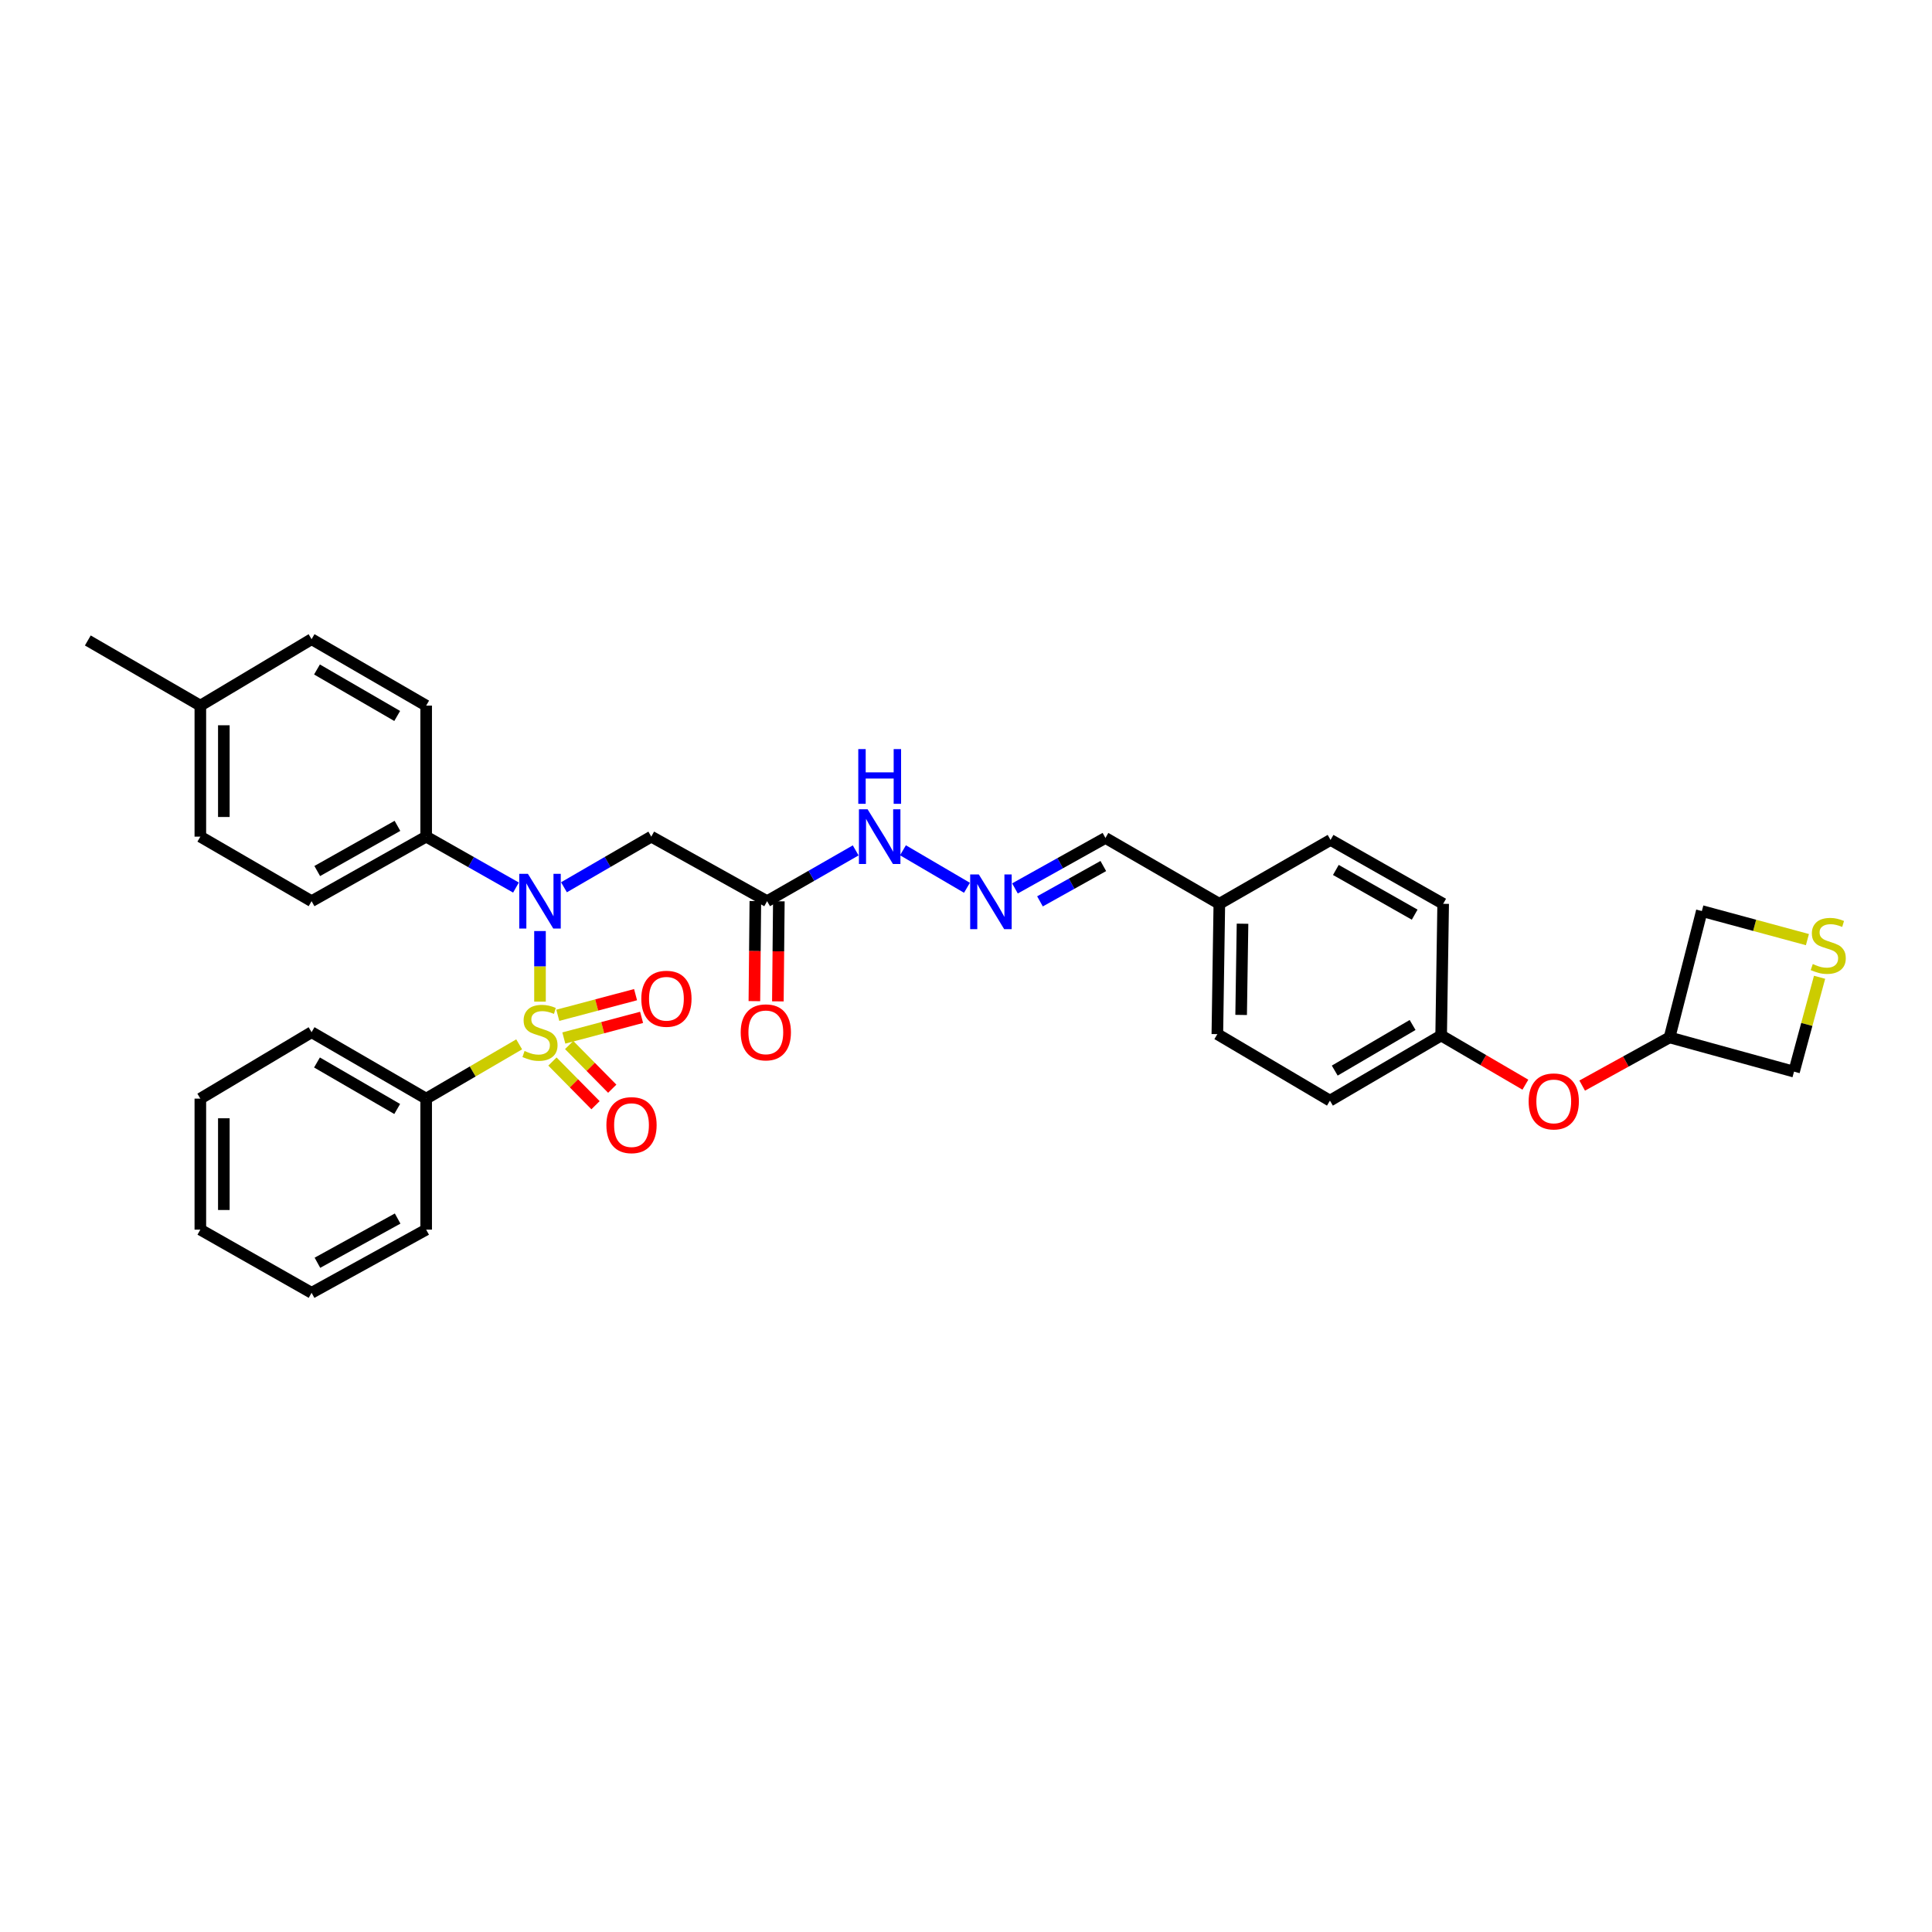 <?xml version='1.0' encoding='iso-8859-1'?>
<svg version='1.1' baseProfile='full'
              xmlns='http://www.w3.org/2000/svg'
                      xmlns:rdkit='http://www.rdkit.org/xml'
                      xmlns:xlink='http://www.w3.org/1999/xlink'
                  xml:space='preserve'
width='1000px' height='1000px' viewBox='0 0 1000 1000'>
<!-- END OF HEADER -->
<rect style='opacity:1.0;fill:#FFFFFF;stroke:none' width='1000' height='1000' x='0' y='0'> </rect>
<path class='bond-0' d='M 279.503,518.447 L 279.503,500.177' style='fill:none;fill-rule:evenodd;stroke:#CCCC00;stroke-width:6px;stroke-linecap:butt;stroke-linejoin:miter;stroke-opacity:1' />
<path class='bond-0' d='M 279.503,500.177 L 279.503,481.907' style='fill:none;fill-rule:evenodd;stroke:#0000FF;stroke-width:6px;stroke-linecap:butt;stroke-linejoin:miter;stroke-opacity:1' />
<path class='bond-3' d='M 285.941,549.447 L 297.09,560.751' style='fill:none;fill-rule:evenodd;stroke:#CCCC00;stroke-width:6px;stroke-linecap:butt;stroke-linejoin:miter;stroke-opacity:1' />
<path class='bond-3' d='M 297.09,560.751 L 308.239,572.054' style='fill:none;fill-rule:evenodd;stroke:#FF0000;stroke-width:6px;stroke-linecap:butt;stroke-linejoin:miter;stroke-opacity:1' />
<path class='bond-3' d='M 294.598,540.908 L 305.747,552.212' style='fill:none;fill-rule:evenodd;stroke:#CCCC00;stroke-width:6px;stroke-linecap:butt;stroke-linejoin:miter;stroke-opacity:1' />
<path class='bond-3' d='M 305.747,552.212 L 316.896,563.515' style='fill:none;fill-rule:evenodd;stroke:#FF0000;stroke-width:6px;stroke-linecap:butt;stroke-linejoin:miter;stroke-opacity:1' />
<path class='bond-4' d='M 291.837,537.276 L 311.963,531.928' style='fill:none;fill-rule:evenodd;stroke:#CCCC00;stroke-width:6px;stroke-linecap:butt;stroke-linejoin:miter;stroke-opacity:1' />
<path class='bond-4' d='M 311.963,531.928 L 332.088,526.58' style='fill:none;fill-rule:evenodd;stroke:#FF0000;stroke-width:6px;stroke-linecap:butt;stroke-linejoin:miter;stroke-opacity:1' />
<path class='bond-4' d='M 288.714,525.524 L 308.84,520.177' style='fill:none;fill-rule:evenodd;stroke:#CCCC00;stroke-width:6px;stroke-linecap:butt;stroke-linejoin:miter;stroke-opacity:1' />
<path class='bond-4' d='M 308.84,520.177 L 328.966,514.829' style='fill:none;fill-rule:evenodd;stroke:#FF0000;stroke-width:6px;stroke-linecap:butt;stroke-linejoin:miter;stroke-opacity:1' />
<path class='bond-5' d='M 268.718,540.557 L 244.651,554.602' style='fill:none;fill-rule:evenodd;stroke:#CCCC00;stroke-width:6px;stroke-linecap:butt;stroke-linejoin:miter;stroke-opacity:1' />
<path class='bond-5' d='M 244.651,554.602 L 220.584,568.647' style='fill:none;fill-rule:evenodd;stroke:#000000;stroke-width:6px;stroke-linecap:butt;stroke-linejoin:miter;stroke-opacity:1' />
<path class='bond-1' d='M 291.908,459.252 L 314.503,446.147' style='fill:none;fill-rule:evenodd;stroke:#0000FF;stroke-width:6px;stroke-linecap:butt;stroke-linejoin:miter;stroke-opacity:1' />
<path class='bond-1' d='M 314.503,446.147 L 337.098,433.042' style='fill:none;fill-rule:evenodd;stroke:#000000;stroke-width:6px;stroke-linecap:butt;stroke-linejoin:miter;stroke-opacity:1' />
<path class='bond-6' d='M 267.07,459.398 L 243.827,446.22' style='fill:none;fill-rule:evenodd;stroke:#0000FF;stroke-width:6px;stroke-linecap:butt;stroke-linejoin:miter;stroke-opacity:1' />
<path class='bond-6' d='M 243.827,446.22 L 220.584,433.042' style='fill:none;fill-rule:evenodd;stroke:#000000;stroke-width:6px;stroke-linecap:butt;stroke-linejoin:miter;stroke-opacity:1' />
<path class='bond-2' d='M 337.098,433.042 L 397.051,466.447' style='fill:none;fill-rule:evenodd;stroke:#000000;stroke-width:6px;stroke-linecap:butt;stroke-linejoin:miter;stroke-opacity:1' />
<path class='bond-9' d='M 397.051,466.447 L 419.977,453.304' style='fill:none;fill-rule:evenodd;stroke:#000000;stroke-width:6px;stroke-linecap:butt;stroke-linejoin:miter;stroke-opacity:1' />
<path class='bond-9' d='M 419.977,453.304 L 442.902,440.162' style='fill:none;fill-rule:evenodd;stroke:#0000FF;stroke-width:6px;stroke-linecap:butt;stroke-linejoin:miter;stroke-opacity:1' />
<path class='bond-10' d='M 390.971,466.387 L 390.719,492.288' style='fill:none;fill-rule:evenodd;stroke:#000000;stroke-width:6px;stroke-linecap:butt;stroke-linejoin:miter;stroke-opacity:1' />
<path class='bond-10' d='M 390.719,492.288 L 390.466,518.188' style='fill:none;fill-rule:evenodd;stroke:#FF0000;stroke-width:6px;stroke-linecap:butt;stroke-linejoin:miter;stroke-opacity:1' />
<path class='bond-10' d='M 403.13,466.506 L 402.877,492.406' style='fill:none;fill-rule:evenodd;stroke:#000000;stroke-width:6px;stroke-linecap:butt;stroke-linejoin:miter;stroke-opacity:1' />
<path class='bond-10' d='M 402.877,492.406 L 402.625,518.306' style='fill:none;fill-rule:evenodd;stroke:#FF0000;stroke-width:6px;stroke-linecap:butt;stroke-linejoin:miter;stroke-opacity:1' />
<path class='bond-27' d='M 220.584,568.647 L 161.273,534.263' style='fill:none;fill-rule:evenodd;stroke:#000000;stroke-width:6px;stroke-linecap:butt;stroke-linejoin:miter;stroke-opacity:1' />
<path class='bond-27' d='M 205.589,574.009 L 164.071,549.94' style='fill:none;fill-rule:evenodd;stroke:#000000;stroke-width:6px;stroke-linecap:butt;stroke-linejoin:miter;stroke-opacity:1' />
<path class='bond-28' d='M 220.584,568.647 L 220.584,636.462' style='fill:none;fill-rule:evenodd;stroke:#000000;stroke-width:6px;stroke-linecap:butt;stroke-linejoin:miter;stroke-opacity:1' />
<path class='bond-12' d='M 220.584,433.042 L 161.273,466.447' style='fill:none;fill-rule:evenodd;stroke:#000000;stroke-width:6px;stroke-linecap:butt;stroke-linejoin:miter;stroke-opacity:1' />
<path class='bond-12' d='M 205.72,427.458 L 164.203,450.841' style='fill:none;fill-rule:evenodd;stroke:#000000;stroke-width:6px;stroke-linecap:butt;stroke-linejoin:miter;stroke-opacity:1' />
<path class='bond-13' d='M 220.584,433.042 L 220.584,365.226' style='fill:none;fill-rule:evenodd;stroke:#000000;stroke-width:6px;stroke-linecap:butt;stroke-linejoin:miter;stroke-opacity:1' />
<path class='bond-7' d='M 500.495,459.513 L 467.37,440.103' style='fill:none;fill-rule:evenodd;stroke:#0000FF;stroke-width:6px;stroke-linecap:butt;stroke-linejoin:miter;stroke-opacity:1' />
<path class='bond-14' d='M 525.34,459.846 L 548.757,446.782' style='fill:none;fill-rule:evenodd;stroke:#0000FF;stroke-width:6px;stroke-linecap:butt;stroke-linejoin:miter;stroke-opacity:1' />
<path class='bond-14' d='M 548.757,446.782 L 572.173,433.718' style='fill:none;fill-rule:evenodd;stroke:#000000;stroke-width:6px;stroke-linecap:butt;stroke-linejoin:miter;stroke-opacity:1' />
<path class='bond-14' d='M 538.289,466.545 L 554.681,457.401' style='fill:none;fill-rule:evenodd;stroke:#0000FF;stroke-width:6px;stroke-linecap:butt;stroke-linejoin:miter;stroke-opacity:1' />
<path class='bond-14' d='M 554.681,457.401 L 571.072,448.256' style='fill:none;fill-rule:evenodd;stroke:#000000;stroke-width:6px;stroke-linecap:butt;stroke-linejoin:miter;stroke-opacity:1' />
<path class='bond-8' d='M 935.517,486.343 L 908.192,478.949' style='fill:none;fill-rule:evenodd;stroke:#CCCC00;stroke-width:6px;stroke-linecap:butt;stroke-linejoin:miter;stroke-opacity:1' />
<path class='bond-8' d='M 908.192,478.949 L 880.867,471.554' style='fill:none;fill-rule:evenodd;stroke:#000000;stroke-width:6px;stroke-linecap:butt;stroke-linejoin:miter;stroke-opacity:1' />
<path class='bond-36' d='M 941.806,505.834 L 935.196,530.259' style='fill:none;fill-rule:evenodd;stroke:#CCCC00;stroke-width:6px;stroke-linecap:butt;stroke-linejoin:miter;stroke-opacity:1' />
<path class='bond-36' d='M 935.196,530.259 L 928.586,554.684' style='fill:none;fill-rule:evenodd;stroke:#000000;stroke-width:6px;stroke-linecap:butt;stroke-linejoin:miter;stroke-opacity:1' />
<path class='bond-11' d='M 789.535,561.432 L 767.737,548.698' style='fill:none;fill-rule:evenodd;stroke:#FF0000;stroke-width:6px;stroke-linecap:butt;stroke-linejoin:miter;stroke-opacity:1' />
<path class='bond-11' d='M 767.737,548.698 L 745.938,535.965' style='fill:none;fill-rule:evenodd;stroke:#000000;stroke-width:6px;stroke-linecap:butt;stroke-linejoin:miter;stroke-opacity:1' />
<path class='bond-15' d='M 818.933,561.9 L 841.547,549.433' style='fill:none;fill-rule:evenodd;stroke:#FF0000;stroke-width:6px;stroke-linecap:butt;stroke-linejoin:miter;stroke-opacity:1' />
<path class='bond-15' d='M 841.547,549.433 L 864.161,536.965' style='fill:none;fill-rule:evenodd;stroke:#000000;stroke-width:6px;stroke-linecap:butt;stroke-linejoin:miter;stroke-opacity:1' />
<path class='bond-18' d='M 161.273,466.447 L 103.698,433.042' style='fill:none;fill-rule:evenodd;stroke:#000000;stroke-width:6px;stroke-linecap:butt;stroke-linejoin:miter;stroke-opacity:1' />
<path class='bond-19' d='M 220.584,365.226 L 161.273,330.842' style='fill:none;fill-rule:evenodd;stroke:#000000;stroke-width:6px;stroke-linecap:butt;stroke-linejoin:miter;stroke-opacity:1' />
<path class='bond-19' d='M 205.589,370.588 L 164.071,346.519' style='fill:none;fill-rule:evenodd;stroke:#000000;stroke-width:6px;stroke-linecap:butt;stroke-linejoin:miter;stroke-opacity:1' />
<path class='bond-17' d='M 572.173,433.718 L 631.126,467.811' style='fill:none;fill-rule:evenodd;stroke:#000000;stroke-width:6px;stroke-linecap:butt;stroke-linejoin:miter;stroke-opacity:1' />
<path class='bond-21' d='M 864.161,536.965 L 928.586,554.684' style='fill:none;fill-rule:evenodd;stroke:#000000;stroke-width:6px;stroke-linecap:butt;stroke-linejoin:miter;stroke-opacity:1' />
<path class='bond-22' d='M 864.161,536.965 L 880.867,471.554' style='fill:none;fill-rule:evenodd;stroke:#000000;stroke-width:6px;stroke-linecap:butt;stroke-linejoin:miter;stroke-opacity:1' />
<path class='bond-16' d='M 745.938,535.965 L 688.37,569.687' style='fill:none;fill-rule:evenodd;stroke:#000000;stroke-width:6px;stroke-linecap:butt;stroke-linejoin:miter;stroke-opacity:1' />
<path class='bond-16' d='M 731.157,530.531 L 690.859,554.137' style='fill:none;fill-rule:evenodd;stroke:#000000;stroke-width:6px;stroke-linecap:butt;stroke-linejoin:miter;stroke-opacity:1' />
<path class='bond-35' d='M 745.938,535.965 L 746.979,467.811' style='fill:none;fill-rule:evenodd;stroke:#000000;stroke-width:6px;stroke-linecap:butt;stroke-linejoin:miter;stroke-opacity:1' />
<path class='bond-25' d='M 631.126,467.811 L 688.694,434.744' style='fill:none;fill-rule:evenodd;stroke:#000000;stroke-width:6px;stroke-linecap:butt;stroke-linejoin:miter;stroke-opacity:1' />
<path class='bond-26' d='M 631.126,467.811 L 630.099,535.262' style='fill:none;fill-rule:evenodd;stroke:#000000;stroke-width:6px;stroke-linecap:butt;stroke-linejoin:miter;stroke-opacity:1' />
<path class='bond-26' d='M 643.13,478.114 L 642.412,525.33' style='fill:none;fill-rule:evenodd;stroke:#000000;stroke-width:6px;stroke-linecap:butt;stroke-linejoin:miter;stroke-opacity:1' />
<path class='bond-34' d='M 103.698,433.042 L 103.698,365.226' style='fill:none;fill-rule:evenodd;stroke:#000000;stroke-width:6px;stroke-linecap:butt;stroke-linejoin:miter;stroke-opacity:1' />
<path class='bond-34' d='M 115.858,422.87 L 115.858,375.399' style='fill:none;fill-rule:evenodd;stroke:#000000;stroke-width:6px;stroke-linecap:butt;stroke-linejoin:miter;stroke-opacity:1' />
<path class='bond-20' d='M 161.273,330.842 L 103.698,365.226' style='fill:none;fill-rule:evenodd;stroke:#000000;stroke-width:6px;stroke-linecap:butt;stroke-linejoin:miter;stroke-opacity:1' />
<path class='bond-29' d='M 103.698,365.226 L 45.455,331.504' style='fill:none;fill-rule:evenodd;stroke:#000000;stroke-width:6px;stroke-linecap:butt;stroke-linejoin:miter;stroke-opacity:1' />
<path class='bond-23' d='M 688.37,569.687 L 630.099,535.262' style='fill:none;fill-rule:evenodd;stroke:#000000;stroke-width:6px;stroke-linecap:butt;stroke-linejoin:miter;stroke-opacity:1' />
<path class='bond-24' d='M 746.979,467.811 L 688.694,434.744' style='fill:none;fill-rule:evenodd;stroke:#000000;stroke-width:6px;stroke-linecap:butt;stroke-linejoin:miter;stroke-opacity:1' />
<path class='bond-24' d='M 732.236,473.427 L 691.437,450.28' style='fill:none;fill-rule:evenodd;stroke:#000000;stroke-width:6px;stroke-linecap:butt;stroke-linejoin:miter;stroke-opacity:1' />
<path class='bond-31' d='M 161.273,534.263 L 103.698,568.647' style='fill:none;fill-rule:evenodd;stroke:#000000;stroke-width:6px;stroke-linecap:butt;stroke-linejoin:miter;stroke-opacity:1' />
<path class='bond-30' d='M 220.584,636.462 L 161.273,669.158' style='fill:none;fill-rule:evenodd;stroke:#000000;stroke-width:6px;stroke-linecap:butt;stroke-linejoin:miter;stroke-opacity:1' />
<path class='bond-30' d='M 205.817,630.718 L 164.3,653.605' style='fill:none;fill-rule:evenodd;stroke:#000000;stroke-width:6px;stroke-linecap:butt;stroke-linejoin:miter;stroke-opacity:1' />
<path class='bond-32' d='M 161.273,669.158 L 103.698,636.462' style='fill:none;fill-rule:evenodd;stroke:#000000;stroke-width:6px;stroke-linecap:butt;stroke-linejoin:miter;stroke-opacity:1' />
<path class='bond-33' d='M 103.698,568.647 L 103.698,636.462' style='fill:none;fill-rule:evenodd;stroke:#000000;stroke-width:6px;stroke-linecap:butt;stroke-linejoin:miter;stroke-opacity:1' />
<path class='bond-33' d='M 115.858,578.819 L 115.858,626.29' style='fill:none;fill-rule:evenodd;stroke:#000000;stroke-width:6px;stroke-linecap:butt;stroke-linejoin:miter;stroke-opacity:1' />
<path  class='atom-0' d='M 271.503 543.983
Q 271.823 544.103, 273.143 544.663
Q 274.463 545.223, 275.903 545.583
Q 277.383 545.903, 278.823 545.903
Q 281.503 545.903, 283.063 544.623
Q 284.623 543.303, 284.623 541.023
Q 284.623 539.463, 283.823 538.503
Q 283.063 537.543, 281.863 537.023
Q 280.663 536.503, 278.663 535.903
Q 276.143 535.143, 274.623 534.423
Q 273.143 533.703, 272.063 532.183
Q 271.023 530.663, 271.023 528.103
Q 271.023 524.543, 273.423 522.343
Q 275.863 520.143, 280.663 520.143
Q 283.943 520.143, 287.663 521.703
L 286.743 524.783
Q 283.343 523.383, 280.783 523.383
Q 278.023 523.383, 276.503 524.543
Q 274.983 525.663, 275.023 527.623
Q 275.023 529.143, 275.783 530.063
Q 276.583 530.983, 277.703 531.503
Q 278.863 532.023, 280.783 532.623
Q 283.343 533.423, 284.863 534.223
Q 286.383 535.023, 287.463 536.663
Q 288.583 538.263, 288.583 541.023
Q 288.583 544.943, 285.943 547.063
Q 283.343 549.143, 278.983 549.143
Q 276.463 549.143, 274.543 548.583
Q 272.663 548.063, 270.423 547.143
L 271.503 543.983
' fill='#CCCC00'/>
<path  class='atom-1' d='M 273.243 452.287
L 282.523 467.287
Q 283.443 468.767, 284.923 471.447
Q 286.403 474.127, 286.483 474.287
L 286.483 452.287
L 290.243 452.287
L 290.243 480.607
L 286.363 480.607
L 276.403 464.207
Q 275.243 462.287, 274.003 460.087
Q 272.803 457.887, 272.443 457.207
L 272.443 480.607
L 268.763 480.607
L 268.763 452.287
L 273.243 452.287
' fill='#0000FF'/>
<path  class='atom-4' d='M 313.871 582.365
Q 313.871 575.565, 317.231 571.765
Q 320.591 567.965, 326.871 567.965
Q 333.151 567.965, 336.511 571.765
Q 339.871 575.565, 339.871 582.365
Q 339.871 589.245, 336.471 593.165
Q 333.071 597.045, 326.871 597.045
Q 320.631 597.045, 317.231 593.165
Q 313.871 589.285, 313.871 582.365
M 326.871 593.845
Q 331.191 593.845, 333.511 590.965
Q 335.871 588.045, 335.871 582.365
Q 335.871 576.805, 333.511 574.005
Q 331.191 571.165, 326.871 571.165
Q 322.551 571.165, 320.191 573.965
Q 317.871 576.765, 317.871 582.365
Q 317.871 588.085, 320.191 590.965
Q 322.551 593.845, 326.871 593.845
' fill='#FF0000'/>
<path  class='atom-5' d='M 331.941 516.955
Q 331.941 510.155, 335.301 506.355
Q 338.661 502.555, 344.941 502.555
Q 351.221 502.555, 354.581 506.355
Q 357.941 510.155, 357.941 516.955
Q 357.941 523.835, 354.541 527.755
Q 351.141 531.635, 344.941 531.635
Q 338.701 531.635, 335.301 527.755
Q 331.941 523.875, 331.941 516.955
M 344.941 528.435
Q 349.261 528.435, 351.581 525.555
Q 353.941 522.635, 353.941 516.955
Q 353.941 511.395, 351.581 508.595
Q 349.261 505.755, 344.941 505.755
Q 340.621 505.755, 338.261 508.555
Q 335.941 511.355, 335.941 516.955
Q 335.941 522.675, 338.261 525.555
Q 340.621 528.435, 344.941 528.435
' fill='#FF0000'/>
<path  class='atom-8' d='M 506.643 452.625
L 515.923 467.625
Q 516.843 469.105, 518.323 471.785
Q 519.803 474.465, 519.883 474.625
L 519.883 452.625
L 523.643 452.625
L 523.643 480.945
L 519.763 480.945
L 509.803 464.545
Q 508.643 462.625, 507.403 460.425
Q 506.203 458.225, 505.843 457.545
L 505.843 480.945
L 502.163 480.945
L 502.163 452.625
L 506.643 452.625
' fill='#0000FF'/>
<path  class='atom-9' d='M 938.292 498.979
Q 938.612 499.099, 939.932 499.659
Q 941.252 500.219, 942.692 500.579
Q 944.172 500.899, 945.612 500.899
Q 948.292 500.899, 949.852 499.619
Q 951.412 498.299, 951.412 496.019
Q 951.412 494.459, 950.612 493.499
Q 949.852 492.539, 948.652 492.019
Q 947.452 491.499, 945.452 490.899
Q 942.932 490.139, 941.412 489.419
Q 939.932 488.699, 938.852 487.179
Q 937.812 485.659, 937.812 483.099
Q 937.812 479.539, 940.212 477.339
Q 942.652 475.139, 947.452 475.139
Q 950.732 475.139, 954.452 476.699
L 953.532 479.779
Q 950.132 478.379, 947.572 478.379
Q 944.812 478.379, 943.292 479.539
Q 941.772 480.659, 941.812 482.619
Q 941.812 484.139, 942.572 485.059
Q 943.372 485.979, 944.492 486.499
Q 945.652 487.019, 947.572 487.619
Q 950.132 488.419, 951.652 489.219
Q 953.172 490.019, 954.252 491.659
Q 955.372 493.259, 955.372 496.019
Q 955.372 499.939, 952.732 502.059
Q 950.132 504.139, 945.772 504.139
Q 943.252 504.139, 941.332 503.579
Q 939.452 503.059, 937.212 502.139
L 938.292 498.979
' fill='#CCCC00'/>
<path  class='atom-10' d='M 449.061 418.882
L 458.341 433.882
Q 459.261 435.362, 460.741 438.042
Q 462.221 440.722, 462.301 440.882
L 462.301 418.882
L 466.061 418.882
L 466.061 447.202
L 462.181 447.202
L 452.221 430.802
Q 451.061 428.882, 449.821 426.682
Q 448.621 424.482, 448.261 423.802
L 448.261 447.202
L 444.581 447.202
L 444.581 418.882
L 449.061 418.882
' fill='#0000FF'/>
<path  class='atom-10' d='M 444.241 387.73
L 448.081 387.73
L 448.081 399.77
L 462.561 399.77
L 462.561 387.73
L 466.401 387.73
L 466.401 416.05
L 462.561 416.05
L 462.561 402.97
L 448.081 402.97
L 448.081 416.05
L 444.241 416.05
L 444.241 387.73
' fill='#0000FF'/>
<path  class='atom-11' d='M 383.389 534.343
Q 383.389 527.543, 386.749 523.743
Q 390.109 519.943, 396.389 519.943
Q 402.669 519.943, 406.029 523.743
Q 409.389 527.543, 409.389 534.343
Q 409.389 541.223, 405.989 545.143
Q 402.589 549.023, 396.389 549.023
Q 390.149 549.023, 386.749 545.143
Q 383.389 541.263, 383.389 534.343
M 396.389 545.823
Q 400.709 545.823, 403.029 542.943
Q 405.389 540.023, 405.389 534.343
Q 405.389 528.783, 403.029 525.983
Q 400.709 523.143, 396.389 523.143
Q 392.069 523.143, 389.709 525.943
Q 387.389 528.743, 387.389 534.343
Q 387.389 540.063, 389.709 542.943
Q 392.069 545.823, 396.389 545.823
' fill='#FF0000'/>
<path  class='atom-12' d='M 791.222 570.091
Q 791.222 563.291, 794.582 559.491
Q 797.942 555.691, 804.222 555.691
Q 810.502 555.691, 813.862 559.491
Q 817.222 563.291, 817.222 570.091
Q 817.222 576.971, 813.822 580.891
Q 810.422 584.771, 804.222 584.771
Q 797.982 584.771, 794.582 580.891
Q 791.222 577.011, 791.222 570.091
M 804.222 581.571
Q 808.542 581.571, 810.862 578.691
Q 813.222 575.771, 813.222 570.091
Q 813.222 564.531, 810.862 561.731
Q 808.542 558.891, 804.222 558.891
Q 799.902 558.891, 797.542 561.691
Q 795.222 564.491, 795.222 570.091
Q 795.222 575.811, 797.542 578.691
Q 799.902 581.571, 804.222 581.571
' fill='#FF0000'/>
</svg>
